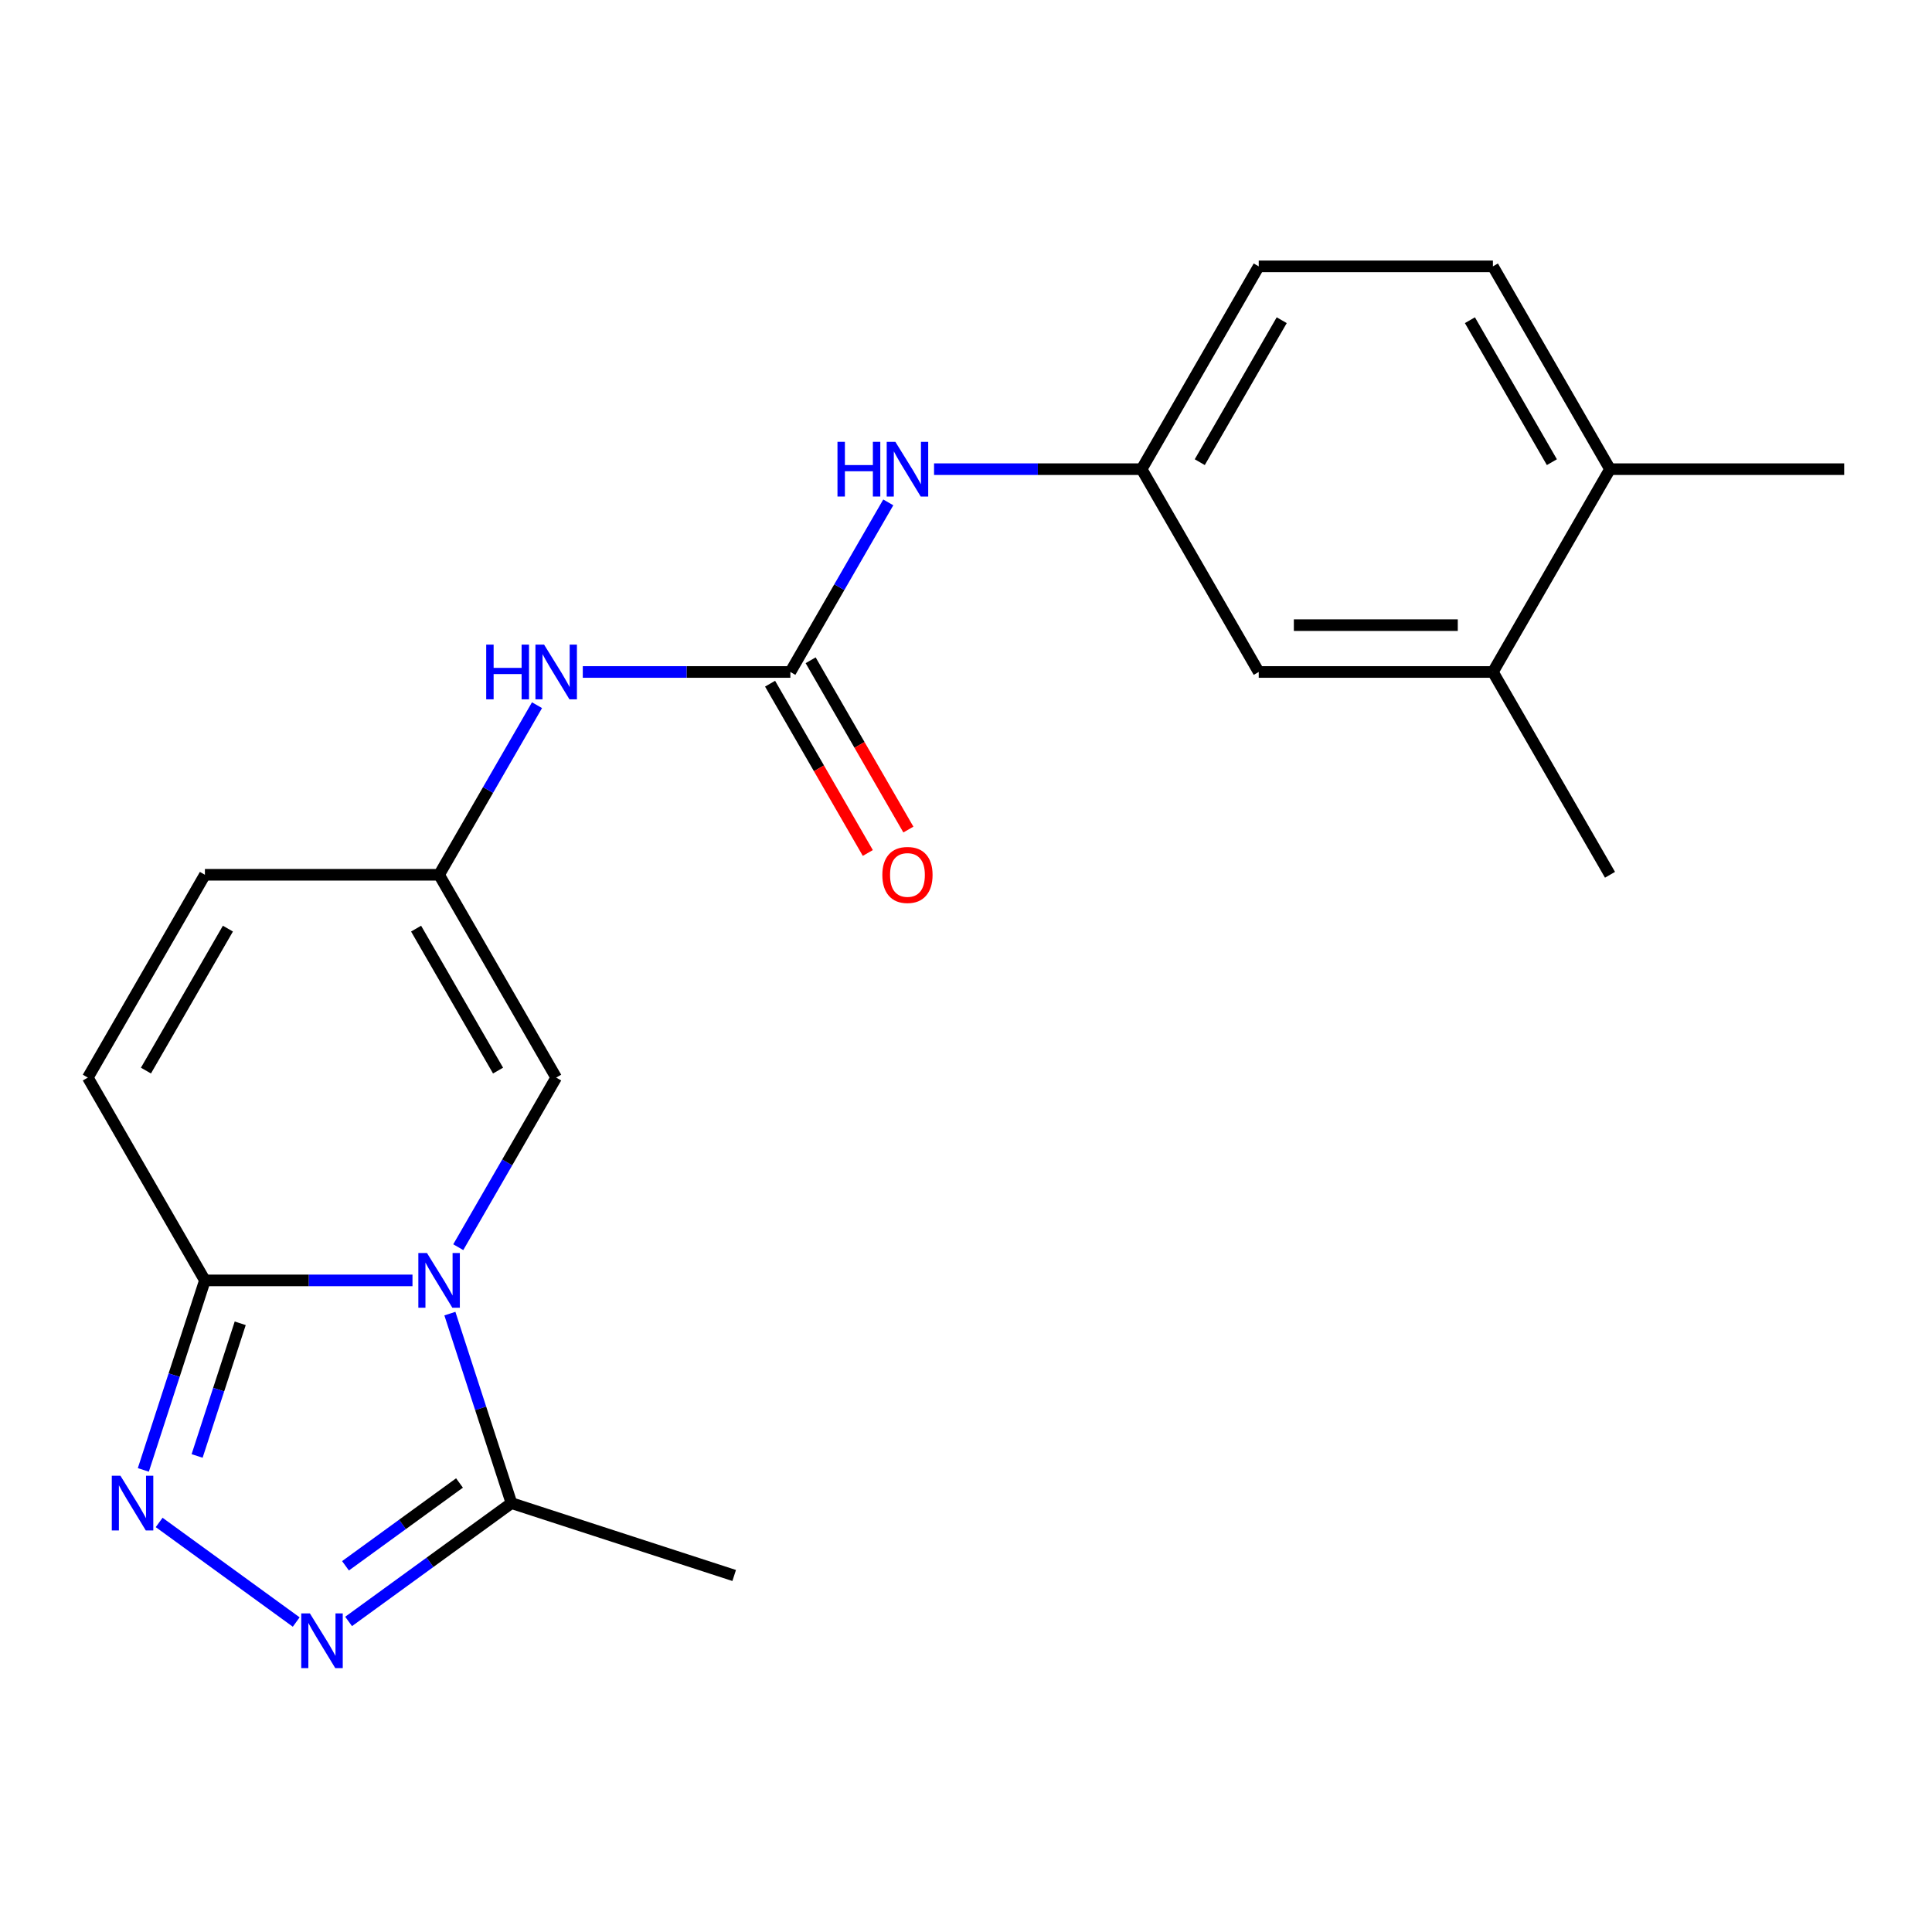<?xml version='1.0' encoding='iso-8859-1'?>
<svg version='1.1' baseProfile='full'
              xmlns='http://www.w3.org/2000/svg'
                      xmlns:rdkit='http://www.rdkit.org/xml'
                      xmlns:xlink='http://www.w3.org/1999/xlink'
                  xml:space='preserve'
width='1000px' height='1000px' viewBox='0 0 1000 1000'>
<!-- END OF HEADER -->
<rect style='opacity:1.0;fill:#FFFFFF;stroke:none' width='1000' height='1000' x='0' y='0'> </rect>
<path class='bond-0' d='M 213.502,662.732 L 159.782,662.732' style='fill:none;fill-rule:evenodd;stroke:#0000FF;stroke-width:6px;stroke-linecap:butt;stroke-linejoin:miter;stroke-opacity:1' />
<path class='bond-0' d='M 159.782,662.732 L 106.061,662.732' style='fill:none;fill-rule:evenodd;stroke:#000000;stroke-width:6px;stroke-linecap:butt;stroke-linejoin:miter;stroke-opacity:1' />
<path class='bond-3' d='M 232.858,679.923 L 248.794,728.967' style='fill:none;fill-rule:evenodd;stroke:#0000FF;stroke-width:6px;stroke-linecap:butt;stroke-linejoin:miter;stroke-opacity:1' />
<path class='bond-3' d='M 248.794,728.967 L 264.729,778.012' style='fill:none;fill-rule:evenodd;stroke:#000000;stroke-width:6px;stroke-linecap:butt;stroke-linejoin:miter;stroke-opacity:1' />
<path class='bond-4' d='M 237.198,645.542 L 262.538,601.651' style='fill:none;fill-rule:evenodd;stroke:#0000FF;stroke-width:6px;stroke-linecap:butt;stroke-linejoin:miter;stroke-opacity:1' />
<path class='bond-4' d='M 262.538,601.651 L 287.879,557.76' style='fill:none;fill-rule:evenodd;stroke:#000000;stroke-width:6px;stroke-linecap:butt;stroke-linejoin:miter;stroke-opacity:1' />
<path class='bond-1' d='M 106.061,662.732 L 90.125,711.777' style='fill:none;fill-rule:evenodd;stroke:#000000;stroke-width:6px;stroke-linecap:butt;stroke-linejoin:miter;stroke-opacity:1' />
<path class='bond-1' d='M 90.125,711.777 L 74.189,760.822' style='fill:none;fill-rule:evenodd;stroke:#0000FF;stroke-width:6px;stroke-linecap:butt;stroke-linejoin:miter;stroke-opacity:1' />
<path class='bond-1' d='M 124.336,684.937 L 113.181,719.268' style='fill:none;fill-rule:evenodd;stroke:#000000;stroke-width:6px;stroke-linecap:butt;stroke-linejoin:miter;stroke-opacity:1' />
<path class='bond-1' d='M 113.181,719.268 L 102.026,753.6' style='fill:none;fill-rule:evenodd;stroke:#0000FF;stroke-width:6px;stroke-linecap:butt;stroke-linejoin:miter;stroke-opacity:1' />
<path class='bond-7' d='M 106.061,662.732 L 45.455,557.76' style='fill:none;fill-rule:evenodd;stroke:#000000;stroke-width:6px;stroke-linecap:butt;stroke-linejoin:miter;stroke-opacity:1' />
<path class='bond-21' d='M 82.374,788.017 L 153.322,839.563' style='fill:none;fill-rule:evenodd;stroke:#0000FF;stroke-width:6px;stroke-linecap:butt;stroke-linejoin:miter;stroke-opacity:1' />
<path class='bond-2' d='M 180.437,839.254 L 222.583,808.633' style='fill:none;fill-rule:evenodd;stroke:#0000FF;stroke-width:6px;stroke-linecap:butt;stroke-linejoin:miter;stroke-opacity:1' />
<path class='bond-2' d='M 222.583,808.633 L 264.729,778.012' style='fill:none;fill-rule:evenodd;stroke:#000000;stroke-width:6px;stroke-linecap:butt;stroke-linejoin:miter;stroke-opacity:1' />
<path class='bond-2' d='M 178.831,810.455 L 208.334,789.02' style='fill:none;fill-rule:evenodd;stroke:#0000FF;stroke-width:6px;stroke-linecap:butt;stroke-linejoin:miter;stroke-opacity:1' />
<path class='bond-2' d='M 208.334,789.02 L 237.836,767.586' style='fill:none;fill-rule:evenodd;stroke:#000000;stroke-width:6px;stroke-linecap:butt;stroke-linejoin:miter;stroke-opacity:1' />
<path class='bond-18' d='M 264.729,778.012 L 380.009,815.469' style='fill:none;fill-rule:evenodd;stroke:#000000;stroke-width:6px;stroke-linecap:butt;stroke-linejoin:miter;stroke-opacity:1' />
<path class='bond-6' d='M 287.879,557.76 L 227.273,452.787' style='fill:none;fill-rule:evenodd;stroke:#000000;stroke-width:6px;stroke-linecap:butt;stroke-linejoin:miter;stroke-opacity:1' />
<path class='bond-6' d='M 257.793,554.135 L 215.369,480.654' style='fill:none;fill-rule:evenodd;stroke:#000000;stroke-width:6px;stroke-linecap:butt;stroke-linejoin:miter;stroke-opacity:1' />
<path class='bond-5' d='M 409.091,347.814 L 355.37,347.814' style='fill:none;fill-rule:evenodd;stroke:#000000;stroke-width:6px;stroke-linecap:butt;stroke-linejoin:miter;stroke-opacity:1' />
<path class='bond-5' d='M 355.37,347.814 L 301.649,347.814' style='fill:none;fill-rule:evenodd;stroke:#0000FF;stroke-width:6px;stroke-linecap:butt;stroke-linejoin:miter;stroke-opacity:1' />
<path class='bond-10' d='M 409.091,347.814 L 434.432,303.923' style='fill:none;fill-rule:evenodd;stroke:#000000;stroke-width:6px;stroke-linecap:butt;stroke-linejoin:miter;stroke-opacity:1' />
<path class='bond-10' d='M 434.432,303.923 L 459.772,260.032' style='fill:none;fill-rule:evenodd;stroke:#0000FF;stroke-width:6px;stroke-linecap:butt;stroke-linejoin:miter;stroke-opacity:1' />
<path class='bond-13' d='M 398.594,353.875 L 423.888,397.686' style='fill:none;fill-rule:evenodd;stroke:#000000;stroke-width:6px;stroke-linecap:butt;stroke-linejoin:miter;stroke-opacity:1' />
<path class='bond-13' d='M 423.888,397.686 L 449.182,441.497' style='fill:none;fill-rule:evenodd;stroke:#FF0000;stroke-width:6px;stroke-linecap:butt;stroke-linejoin:miter;stroke-opacity:1' />
<path class='bond-13' d='M 419.588,341.754 L 444.883,385.565' style='fill:none;fill-rule:evenodd;stroke:#000000;stroke-width:6px;stroke-linecap:butt;stroke-linejoin:miter;stroke-opacity:1' />
<path class='bond-13' d='M 444.883,385.565 L 470.177,429.376' style='fill:none;fill-rule:evenodd;stroke:#FF0000;stroke-width:6px;stroke-linecap:butt;stroke-linejoin:miter;stroke-opacity:1' />
<path class='bond-8' d='M 227.273,452.787 L 252.613,408.896' style='fill:none;fill-rule:evenodd;stroke:#000000;stroke-width:6px;stroke-linecap:butt;stroke-linejoin:miter;stroke-opacity:1' />
<path class='bond-8' d='M 252.613,408.896 L 277.954,365.004' style='fill:none;fill-rule:evenodd;stroke:#0000FF;stroke-width:6px;stroke-linecap:butt;stroke-linejoin:miter;stroke-opacity:1' />
<path class='bond-9' d='M 227.273,452.787 L 106.061,452.787' style='fill:none;fill-rule:evenodd;stroke:#000000;stroke-width:6px;stroke-linecap:butt;stroke-linejoin:miter;stroke-opacity:1' />
<path class='bond-22' d='M 45.455,557.76 L 106.061,452.787' style='fill:none;fill-rule:evenodd;stroke:#000000;stroke-width:6px;stroke-linecap:butt;stroke-linejoin:miter;stroke-opacity:1' />
<path class='bond-22' d='M 75.54,554.135 L 117.964,480.654' style='fill:none;fill-rule:evenodd;stroke:#000000;stroke-width:6px;stroke-linecap:butt;stroke-linejoin:miter;stroke-opacity:1' />
<path class='bond-12' d='M 483.467,242.841 L 537.188,242.841' style='fill:none;fill-rule:evenodd;stroke:#0000FF;stroke-width:6px;stroke-linecap:butt;stroke-linejoin:miter;stroke-opacity:1' />
<path class='bond-12' d='M 537.188,242.841 L 590.909,242.841' style='fill:none;fill-rule:evenodd;stroke:#000000;stroke-width:6px;stroke-linecap:butt;stroke-linejoin:miter;stroke-opacity:1' />
<path class='bond-11' d='M 772.727,347.814 L 651.515,347.814' style='fill:none;fill-rule:evenodd;stroke:#000000;stroke-width:6px;stroke-linecap:butt;stroke-linejoin:miter;stroke-opacity:1' />
<path class='bond-11' d='M 754.545,323.572 L 669.697,323.572' style='fill:none;fill-rule:evenodd;stroke:#000000;stroke-width:6px;stroke-linecap:butt;stroke-linejoin:miter;stroke-opacity:1' />
<path class='bond-19' d='M 772.727,347.814 L 833.333,452.787' style='fill:none;fill-rule:evenodd;stroke:#000000;stroke-width:6px;stroke-linecap:butt;stroke-linejoin:miter;stroke-opacity:1' />
<path class='bond-23' d='M 772.727,347.814 L 833.333,242.841' style='fill:none;fill-rule:evenodd;stroke:#000000;stroke-width:6px;stroke-linecap:butt;stroke-linejoin:miter;stroke-opacity:1' />
<path class='bond-14' d='M 590.909,242.841 L 651.515,347.814' style='fill:none;fill-rule:evenodd;stroke:#000000;stroke-width:6px;stroke-linecap:butt;stroke-linejoin:miter;stroke-opacity:1' />
<path class='bond-17' d='M 590.909,242.841 L 651.515,137.869' style='fill:none;fill-rule:evenodd;stroke:#000000;stroke-width:6px;stroke-linecap:butt;stroke-linejoin:miter;stroke-opacity:1' />
<path class='bond-17' d='M 620.995,239.217 L 663.419,165.736' style='fill:none;fill-rule:evenodd;stroke:#000000;stroke-width:6px;stroke-linecap:butt;stroke-linejoin:miter;stroke-opacity:1' />
<path class='bond-15' d='M 833.333,242.841 L 772.727,137.869' style='fill:none;fill-rule:evenodd;stroke:#000000;stroke-width:6px;stroke-linecap:butt;stroke-linejoin:miter;stroke-opacity:1' />
<path class='bond-15' d='M 803.248,239.217 L 760.824,165.736' style='fill:none;fill-rule:evenodd;stroke:#000000;stroke-width:6px;stroke-linecap:butt;stroke-linejoin:miter;stroke-opacity:1' />
<path class='bond-20' d='M 833.333,242.841 L 954.545,242.841' style='fill:none;fill-rule:evenodd;stroke:#000000;stroke-width:6px;stroke-linecap:butt;stroke-linejoin:miter;stroke-opacity:1' />
<path class='bond-16' d='M 772.727,137.869 L 651.515,137.869' style='fill:none;fill-rule:evenodd;stroke:#000000;stroke-width:6px;stroke-linecap:butt;stroke-linejoin:miter;stroke-opacity:1' />
<path  class='atom-0' d='M 221.013 648.572
L 230.293 663.572
Q 231.213 665.052, 232.693 667.732
Q 234.173 670.412, 234.253 670.572
L 234.253 648.572
L 238.013 648.572
L 238.013 676.892
L 234.133 676.892
L 224.173 660.492
Q 223.013 658.572, 221.773 656.372
Q 220.573 654.172, 220.213 653.492
L 220.213 676.892
L 216.533 676.892
L 216.533 648.572
L 221.013 648.572
' fill='#0000FF'/>
<path  class='atom-2' d='M 62.344 763.852
L 71.624 778.852
Q 72.544 780.332, 74.024 783.012
Q 75.504 785.692, 75.584 785.852
L 75.584 763.852
L 79.344 763.852
L 79.344 792.172
L 75.464 792.172
L 65.504 775.772
Q 64.344 773.852, 63.104 771.652
Q 61.904 769.452, 61.544 768.772
L 61.544 792.172
L 57.864 792.172
L 57.864 763.852
L 62.344 763.852
' fill='#0000FF'/>
<path  class='atom-3' d='M 160.407 835.099
L 169.687 850.099
Q 170.607 851.579, 172.087 854.259
Q 173.567 856.939, 173.647 857.099
L 173.647 835.099
L 177.407 835.099
L 177.407 863.419
L 173.527 863.419
L 163.567 847.019
Q 162.407 845.099, 161.167 842.899
Q 159.967 840.699, 159.607 840.019
L 159.607 863.419
L 155.927 863.419
L 155.927 835.099
L 160.407 835.099
' fill='#0000FF'/>
<path  class='atom-9' d='M 251.659 333.654
L 255.499 333.654
L 255.499 345.694
L 269.979 345.694
L 269.979 333.654
L 273.819 333.654
L 273.819 361.974
L 269.979 361.974
L 269.979 348.894
L 255.499 348.894
L 255.499 361.974
L 251.659 361.974
L 251.659 333.654
' fill='#0000FF'/>
<path  class='atom-9' d='M 281.619 333.654
L 290.899 348.654
Q 291.819 350.134, 293.299 352.814
Q 294.779 355.494, 294.859 355.654
L 294.859 333.654
L 298.619 333.654
L 298.619 361.974
L 294.739 361.974
L 284.779 345.574
Q 283.619 343.654, 282.379 341.454
Q 281.179 339.254, 280.819 338.574
L 280.819 361.974
L 277.139 361.974
L 277.139 333.654
L 281.619 333.654
' fill='#0000FF'/>
<path  class='atom-11' d='M 433.477 228.681
L 437.317 228.681
L 437.317 240.721
L 451.797 240.721
L 451.797 228.681
L 455.637 228.681
L 455.637 257.001
L 451.797 257.001
L 451.797 243.921
L 437.317 243.921
L 437.317 257.001
L 433.477 257.001
L 433.477 228.681
' fill='#0000FF'/>
<path  class='atom-11' d='M 463.437 228.681
L 472.717 243.681
Q 473.637 245.161, 475.117 247.841
Q 476.597 250.521, 476.677 250.681
L 476.677 228.681
L 480.437 228.681
L 480.437 257.001
L 476.557 257.001
L 466.597 240.601
Q 465.437 238.681, 464.197 236.481
Q 462.997 234.281, 462.637 233.601
L 462.637 257.001
L 458.957 257.001
L 458.957 228.681
L 463.437 228.681
' fill='#0000FF'/>
<path  class='atom-14' d='M 456.697 452.867
Q 456.697 446.067, 460.057 442.267
Q 463.417 438.467, 469.697 438.467
Q 475.977 438.467, 479.337 442.267
Q 482.697 446.067, 482.697 452.867
Q 482.697 459.747, 479.297 463.667
Q 475.897 467.547, 469.697 467.547
Q 463.457 467.547, 460.057 463.667
Q 456.697 459.787, 456.697 452.867
M 469.697 464.347
Q 474.017 464.347, 476.337 461.467
Q 478.697 458.547, 478.697 452.867
Q 478.697 447.307, 476.337 444.507
Q 474.017 441.667, 469.697 441.667
Q 465.377 441.667, 463.017 444.467
Q 460.697 447.267, 460.697 452.867
Q 460.697 458.587, 463.017 461.467
Q 465.377 464.347, 469.697 464.347
' fill='#FF0000'/>
</svg>

